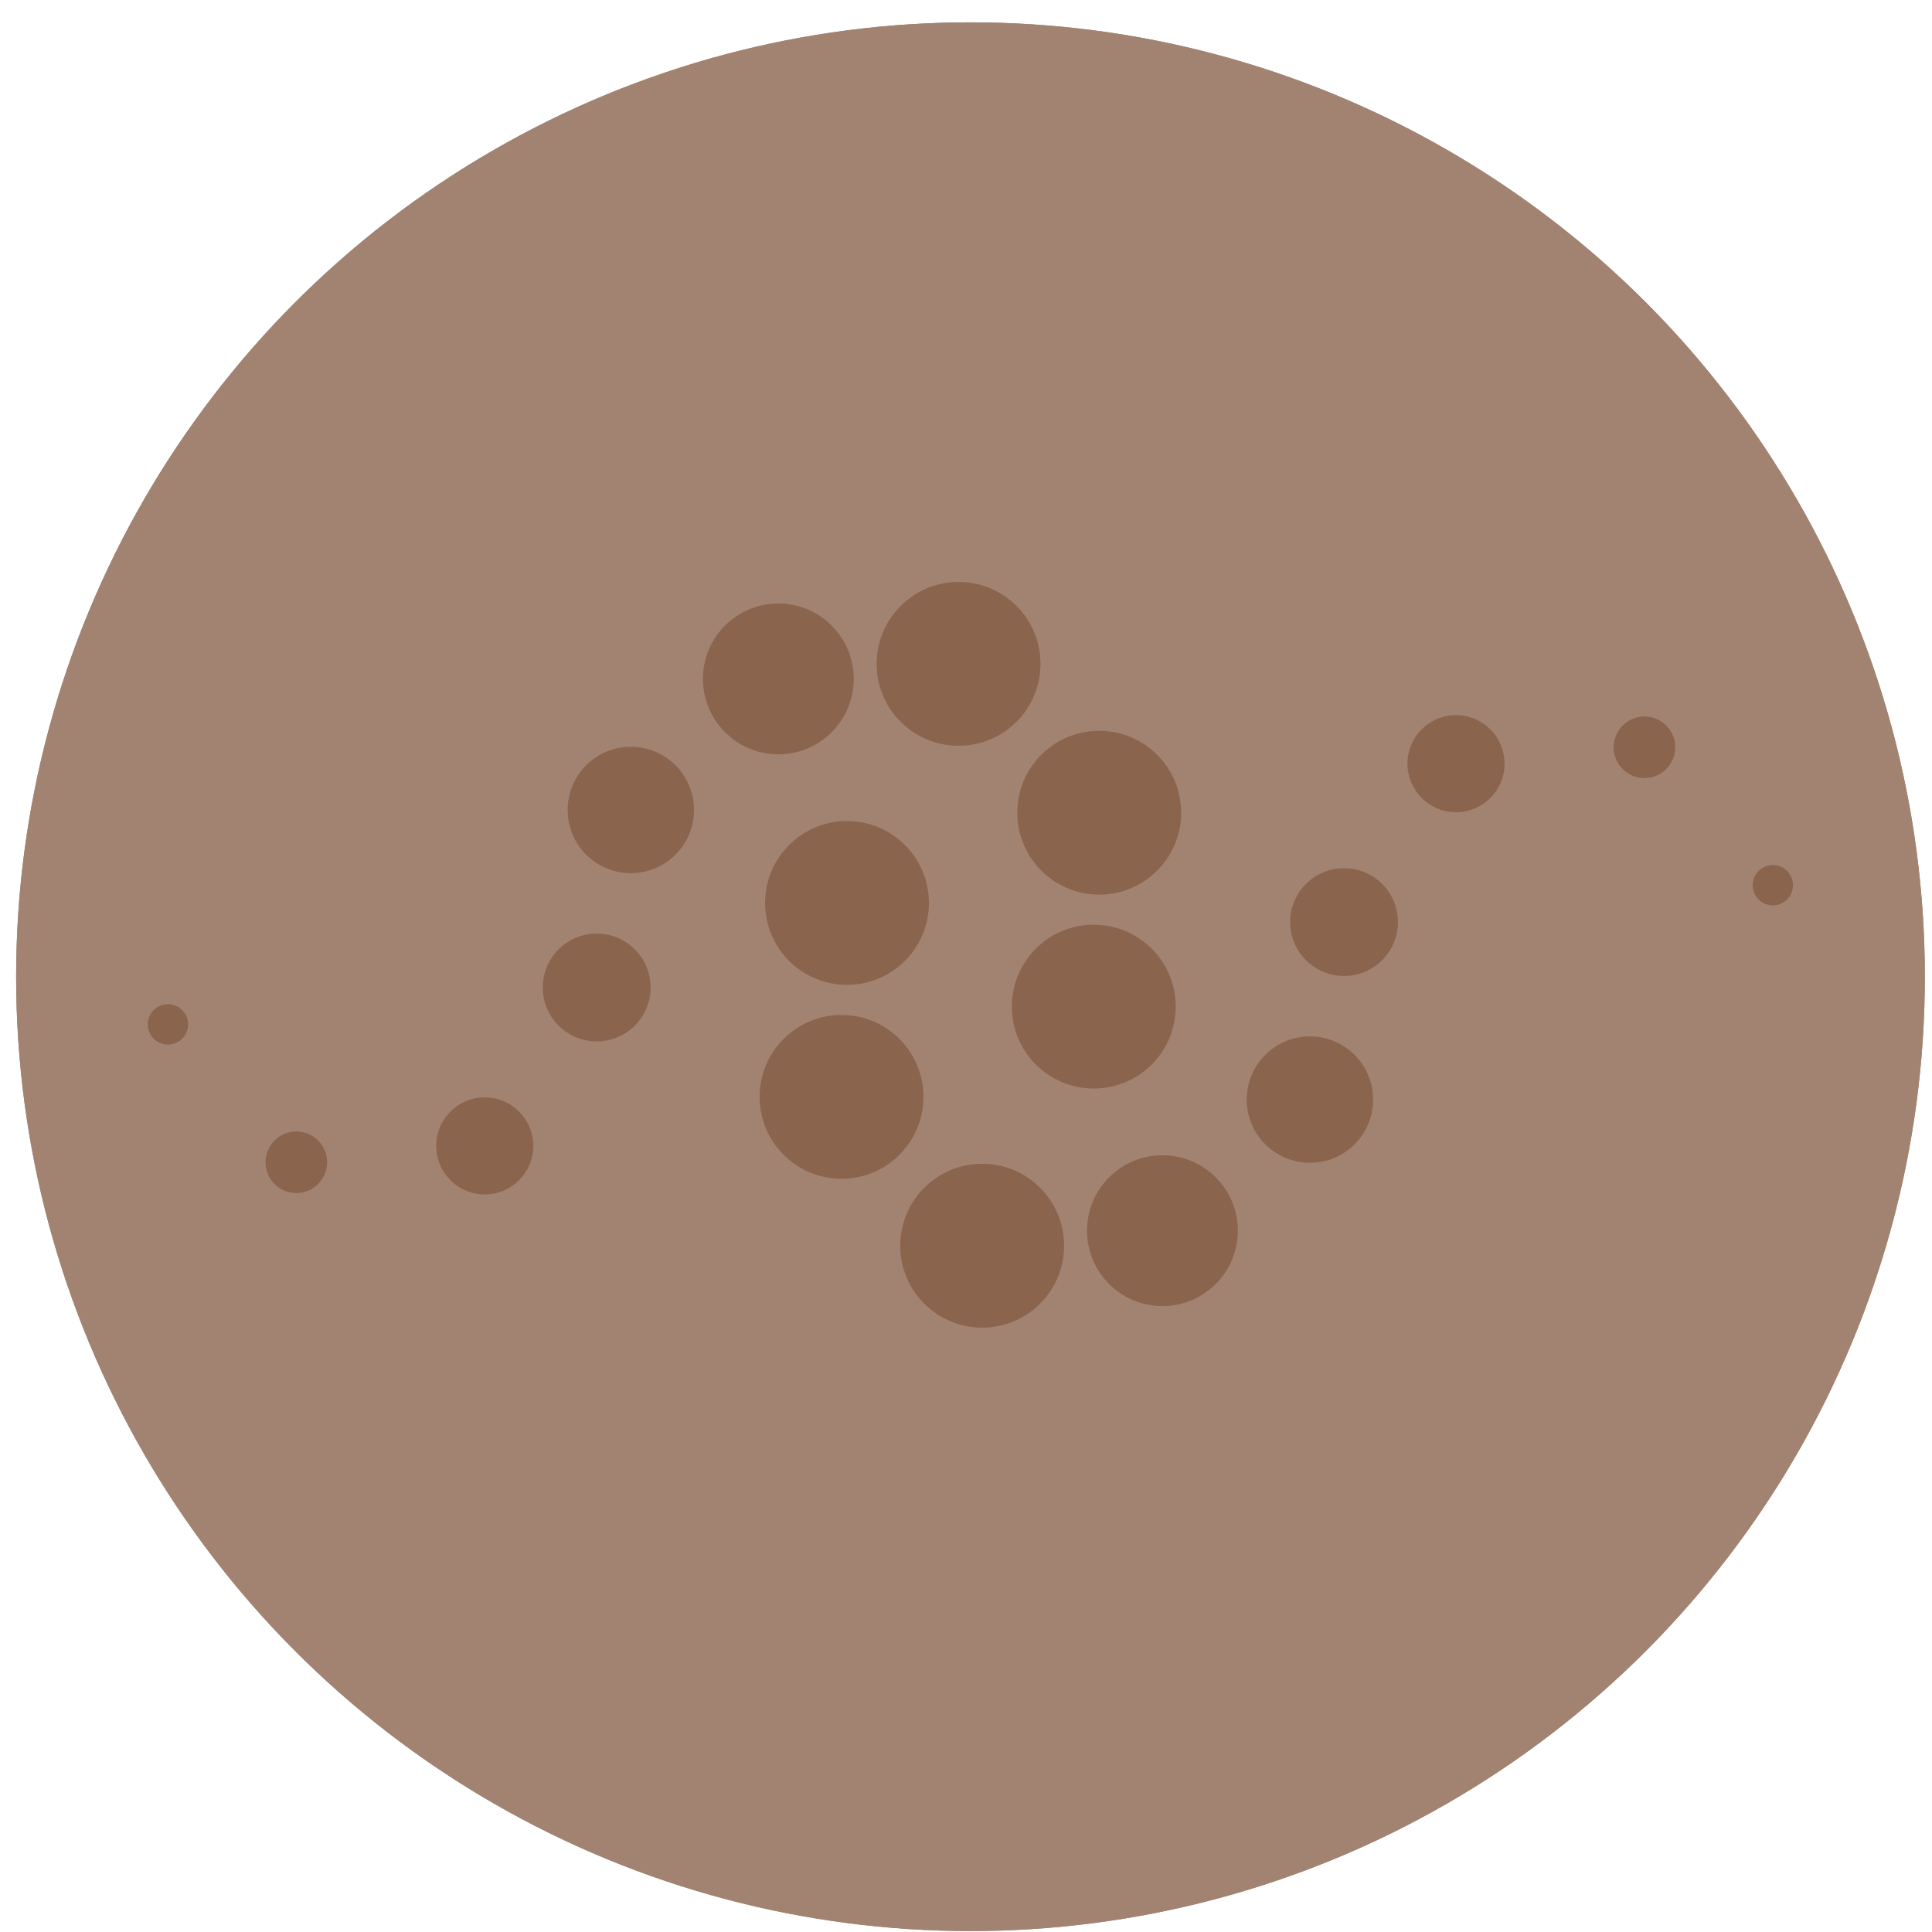 <?xml version="1.0" encoding="UTF-8"?>
<svg xmlns="http://www.w3.org/2000/svg" width="83" height="83" viewBox="0 0 83 83" fill="none">
  <g opacity="0.75">
    <ellipse cx="41.693" cy="41.96" rx="41" ry="41" fill="#835A42"></ellipse>
    <ellipse cx="41" cy="41" rx="41" ry="41" transform="matrix(-1 0 0 1 82.693 0.96)" fill="#835A42"></ellipse>
  </g>
  <path opacity="0.75" d="M46.989 46.764C48.933 46.764 50.509 45.188 50.509 43.244C50.509 41.3 48.933 39.725 46.989 39.725C45.045 39.725 43.469 41.3 43.469 43.244C43.469 45.188 45.045 46.764 46.989 46.764Z" fill="#835A42"></path>
  <path opacity="0.75" d="M47.223 38.434C49.167 38.434 50.743 36.858 50.743 34.914C50.743 32.97 49.167 31.395 47.223 31.395C45.279 31.395 43.703 32.97 43.703 34.914C43.703 36.858 45.279 38.434 47.223 38.434Z" fill="#835A42"></path>
  <path opacity="0.75" d="M41.181 32.04C43.125 32.04 44.701 30.464 44.701 28.52C44.701 26.576 43.125 25 41.181 25C39.237 25 37.661 26.576 37.661 28.52C37.661 30.464 39.237 32.04 41.181 32.04Z" fill="#835A42"></path>
  <path opacity="0.75" d="M33.438 32.406C35.227 32.406 36.678 30.955 36.678 29.166C36.678 27.376 35.227 25.926 33.438 25.926C31.648 25.926 30.198 27.376 30.198 29.166C30.198 30.955 31.648 32.406 33.438 32.406Z" fill="#835A42"></path>
  <path opacity="0.75" d="M27.101 37.512C28.601 37.512 29.816 36.297 29.816 34.797C29.816 33.298 28.601 32.082 27.101 32.082C25.602 32.082 24.386 33.298 24.386 34.797C24.386 36.297 25.602 37.512 27.101 37.512Z" fill="#835A42"></path>
  <path opacity="0.75" d="M25.635 44.74C26.914 44.74 27.951 43.703 27.951 42.424C27.951 41.145 26.914 40.107 25.635 40.107C24.355 40.107 23.318 41.145 23.318 42.424C23.318 43.703 24.355 44.74 25.635 44.74Z" fill="#835A42"></path>
  <path opacity="0.75" d="M20.825 51.314C21.977 51.314 22.911 50.38 22.911 49.228C22.911 48.076 21.977 47.143 20.825 47.143C19.674 47.143 18.74 48.076 18.74 49.228C18.74 50.38 19.674 51.314 20.825 51.314Z" fill="#835A42"></path>
  <path opacity="0.75" d="M14.053 49.933C14.053 50.663 13.461 51.256 12.73 51.256C11.999 51.256 11.407 50.663 11.407 49.933C11.407 49.202 11.999 48.609 12.73 48.609C13.461 48.609 14.053 49.202 14.053 49.933Z" fill="#835A42"></path>
  <path opacity="0.75" d="M7.215 44.874C7.693 44.874 8.082 44.486 8.082 44.007C8.082 43.528 7.693 43.14 7.215 43.14C6.736 43.14 6.348 43.528 6.348 44.007C6.348 44.486 6.736 44.874 7.215 44.874Z" fill="#835A42"></path>
  <path opacity="0.75" d="M36.388 42.311C38.331 42.311 39.907 40.735 39.907 38.791C39.907 36.847 38.331 35.272 36.388 35.272C34.444 35.272 32.868 36.847 32.868 38.791C32.868 40.735 34.444 42.311 36.388 42.311Z" fill="#835A42"></path>
  <path opacity="0.75" d="M36.153 50.642C38.096 50.642 39.672 49.066 39.672 47.122C39.672 45.178 38.096 43.602 36.153 43.602C34.209 43.602 32.633 45.178 32.633 47.122C32.633 49.066 34.209 50.642 36.153 50.642Z" fill="#835A42"></path>
  <path opacity="0.75" d="M42.195 57.037C44.139 57.037 45.714 55.461 45.714 53.517C45.714 51.573 44.139 49.997 42.195 49.997C40.251 49.997 38.675 51.573 38.675 53.517C38.675 55.461 40.251 57.037 42.195 57.037Z" fill="#835A42"></path>
  <path opacity="0.75" d="M49.939 56.111C51.728 56.111 53.179 54.66 53.179 52.871C53.179 51.081 51.728 49.631 49.939 49.631C48.149 49.631 46.699 51.081 46.699 52.871C46.699 54.66 48.149 56.111 49.939 56.111Z" fill="#835A42"></path>
  <path opacity="0.75" d="M56.275 49.955C57.774 49.955 58.99 48.739 58.99 47.239C58.99 45.74 57.774 44.524 56.275 44.524C54.775 44.524 53.56 45.74 53.56 47.239C53.56 48.739 54.775 49.955 56.275 49.955Z" fill="#835A42"></path>
  <path opacity="0.75" d="M57.741 41.929C59.02 41.929 60.057 40.892 60.057 39.613C60.057 38.334 59.02 37.297 57.741 37.297C56.462 37.297 55.425 38.334 55.425 39.613C55.425 40.892 56.462 41.929 57.741 41.929Z" fill="#835A42"></path>
  <path opacity="0.75" d="M62.551 34.894C63.703 34.894 64.637 33.96 64.637 32.808C64.637 31.656 63.703 30.723 62.551 30.723C61.4 30.723 60.466 31.656 60.466 32.808C60.466 33.96 61.4 34.894 62.551 34.894Z" fill="#835A42"></path>
  <path opacity="0.75" d="M69.324 32.104C69.324 31.374 69.917 30.781 70.647 30.781C71.378 30.781 71.971 31.374 71.971 32.104C71.971 32.835 71.378 33.428 70.647 33.428C69.917 33.428 69.324 32.835 69.324 32.104Z" fill="#835A42"></path>
  <path opacity="0.75" d="M76.161 38.896C76.64 38.896 77.028 38.508 77.028 38.029C77.028 37.55 76.64 37.162 76.161 37.162C75.683 37.162 75.294 37.55 75.294 38.029C75.294 38.508 75.683 38.896 76.161 38.896Z" fill="#835A42"></path>
</svg>
